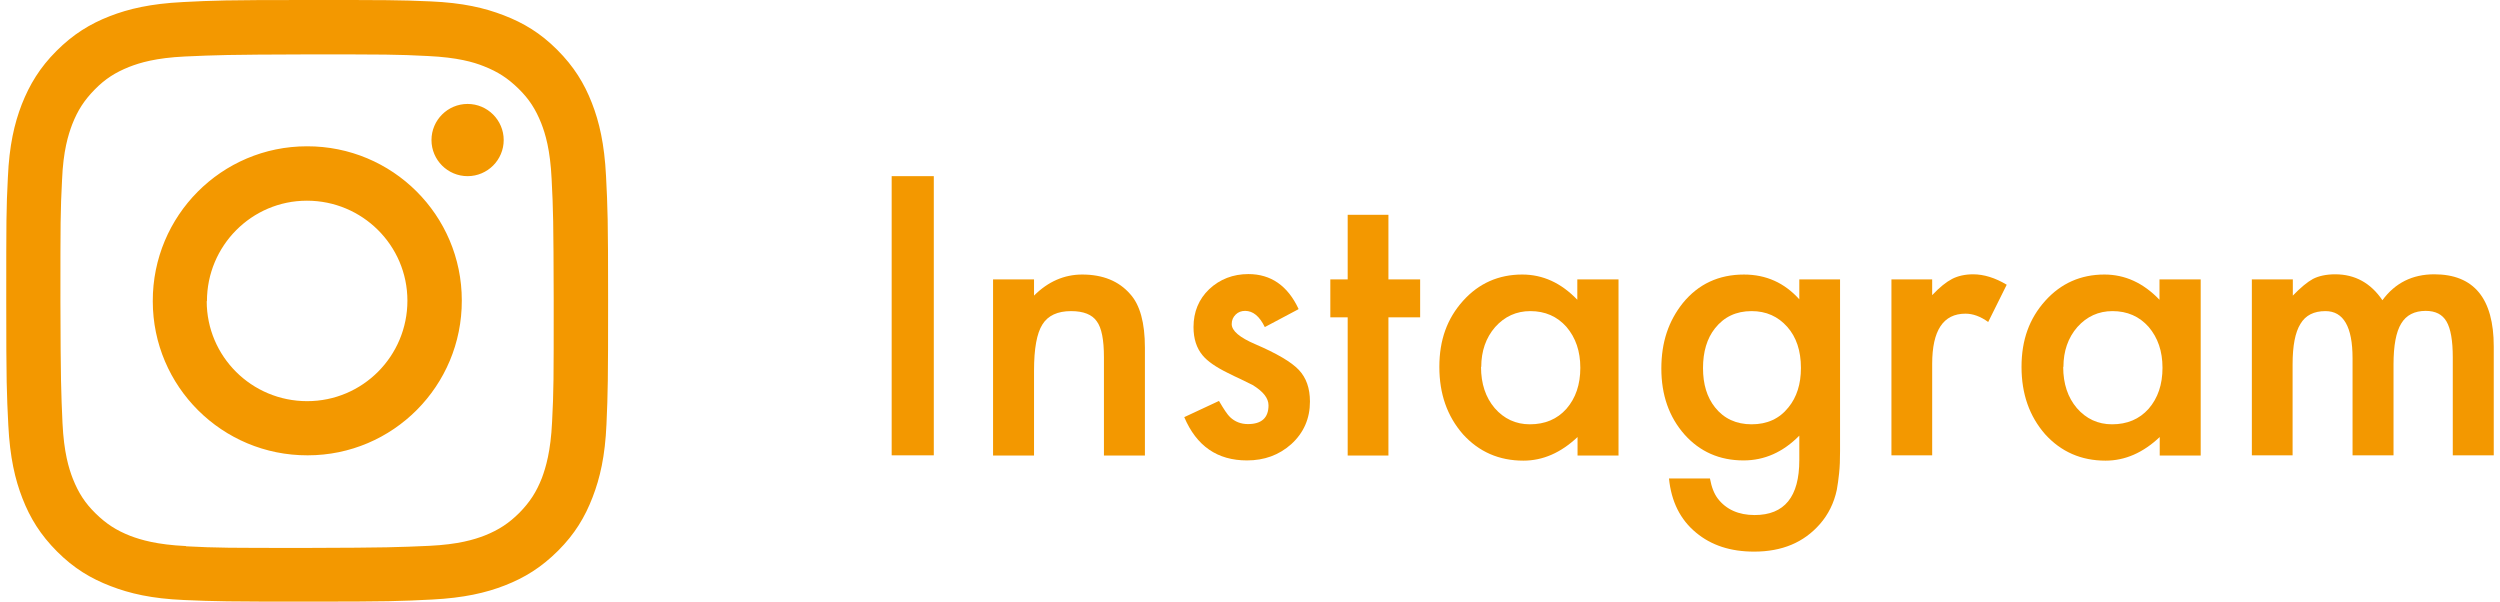 <?xml version="1.0" encoding="UTF-8"?>
<svg id="_レイヤー_1" xmlns="http://www.w3.org/2000/svg" version="1.1" viewBox="0 0 108 26">
  <!-- Generator: Adobe Illustrator 29.4.0, SVG Export Plug-In . SVG Version: 2.1.0 Build 152)  -->
  <defs>
    <style>
      .st0 {
        fill: #f39800;
      }
    </style>
  </defs>
  <path class="st0" d="M7.89.09c-1.38.07-2.33.29-3.15.61-.85.33-1.58.78-2.3,1.5s-1.16,1.45-1.5,2.31c-.32.83-.54,1.77-.6,3.16-.07,1.38-.07,1.82-.07,5.35s.02,3.97.09,5.36c.07,1.38.29,2.33.61,3.15.33.85.78,1.58,1.5,2.3s1.45,1.16,2.31,1.49c.83.32,1.77.54,3.16.6,1.39.06,1.83.07,5.36.07s3.97-.02,5.36-.09c1.38-.07,2.33-.29,3.15-.61.85-.33,1.58-.78,2.3-1.5s1.16-1.45,1.49-2.31c.32-.83.54-1.77.6-3.16s.07-1.83.07-5.36-.02-3.97-.09-5.36c-.07-1.38-.29-2.33-.61-3.15-.33-.85-.78-1.58-1.5-2.3s-1.45-1.16-2.31-1.49c-.83-.32-1.77-.54-3.16-.6C17.22,0,16.78,0,13.24,0s-3.97.02-5.36.09M8.04,23.59c-1.27-.06-1.96-.27-2.41-.44-.61-.24-1.04-.52-1.5-.97-.46-.45-.74-.89-.98-1.49-.18-.46-.39-1.15-.45-2.41-.06-1.37-.08-1.78-.09-5.25,0-3.47,0-3.88.07-5.25.05-1.27.27-1.96.44-2.41.24-.61.52-1.04.97-1.5.45-.46.89-.74,1.49-.98.46-.18,1.15-.39,2.41-.45,1.37-.06,1.78-.08,5.25-.09,3.47,0,3.88,0,5.25.07,1.27.06,1.96.26,2.41.44.61.24,1.04.52,1.5.97.46.45.74.89.98,1.49.18.46.39,1.15.45,2.41.07,1.37.08,1.78.09,5.25,0,3.47,0,3.88-.07,5.25-.06,1.27-.27,1.96-.44,2.42-.24.61-.52,1.04-.97,1.5-.45.45-.89.74-1.49.98-.46.18-1.15.39-2.41.45-1.37.06-1.78.08-5.25.09-3.47,0-3.88,0-5.25-.07M18.64,6.05c0,.86.7,1.56,1.56,1.56s1.56-.7,1.56-1.56-.7-1.56-1.56-1.56-1.56.7-1.56,1.56M6.6,13.01c0,3.69,3,6.67,6.69,6.66,3.69,0,6.67-3,6.66-6.69,0-3.69-3-6.67-6.69-6.66-3.69,0-6.67,3-6.66,6.69M8.94,13.01c0-2.39,1.93-4.34,4.32-4.34s4.34,1.93,4.34,4.32-1.93,4.34-4.33,4.34-4.34-1.93-4.34-4.32"/>
  <g>
    <path class="st0" d="M40.34,7.61v12.06h-1.82V7.61h1.82Z"/>
    <path class="st0" d="M42.9,12.07h1.77v.7c.61-.61,1.31-.91,2.08-.91.89,0,1.58.28,2.07.84.43.47.64,1.25.64,2.32v4.66h-1.77v-4.25c0-.75-.1-1.27-.31-1.55-.2-.29-.57-.44-1.11-.44-.58,0-1,.19-1.24.58-.24.38-.36,1.04-.36,1.99v3.67h-1.77s0-7.61,0-7.61Z"/>
    <path class="st0" d="M56.09,13.36l-1.45.77c-.23-.47-.51-.7-.85-.7-.16,0-.3.05-.41.16s-.17.24-.17.41c0,.29.34.58,1.02.87.93.4,1.56.77,1.88,1.11s.48.79.48,1.37c0,.73-.27,1.35-.81,1.84-.53.47-1.16.7-1.91.7-1.28,0-2.18-.62-2.71-1.87l1.5-.7c.21.36.37.6.48.7.21.2.47.3.77.3.59,0,.89-.27.89-.81,0-.31-.23-.6-.69-.88-.18-.09-.35-.17-.53-.26-.18-.08-.36-.17-.54-.26-.51-.25-.87-.5-1.08-.75-.27-.32-.4-.73-.4-1.23,0-.66.23-1.21.68-1.64.46-.43,1.03-.65,1.69-.65.97,0,1.7.5,2.17,1.51h-.01Z"/>
    <path class="st0" d="M59.98,13.71v5.97h-1.76v-5.97h-.75v-1.64h.75v-2.79h1.76v2.79h1.37v1.64s-1.37,0-1.37,0Z"/>
    <path class="st0" d="M68.15,12.07h1.77v7.61h-1.77v-.8c-.72.68-1.5,1.02-2.34,1.02-1.05,0-1.92-.38-2.61-1.14-.68-.78-1.02-1.74-1.02-2.91s.34-2.09,1.02-2.85,1.54-1.14,2.56-1.14c.89,0,1.68.36,2.38,1.09v-.88h.01ZM63.98,15.85c0,.73.2,1.32.59,1.78.4.46.91.7,1.52.7.65,0,1.18-.22,1.58-.67.4-.46.6-1.05.6-1.77s-.2-1.3-.6-1.77c-.4-.45-.92-.68-1.56-.68-.6,0-1.11.23-1.52.69-.4.46-.6,1.04-.6,1.72h-.01Z"/>
    <path class="st0" d="M79.49,19.49c0,.36-.01.68-.04.95s-.06.51-.1.72c-.12.57-.37,1.07-.73,1.48-.69.79-1.63,1.19-2.84,1.19-1.02,0-1.85-.27-2.51-.82-.68-.56-1.07-1.34-1.17-2.34h1.77c.07.38.18.66.34.87.36.47.9.71,1.59.71,1.29,0,1.93-.79,1.93-2.37v-1.06c-.7.71-1.5,1.07-2.41,1.07-1.04,0-1.89-.38-2.55-1.12-.67-.76-1-1.71-1-2.85s.31-2.05.93-2.83c.67-.82,1.55-1.23,2.64-1.23.96,0,1.75.36,2.39,1.07v-.86h1.76v7.43h0ZM77.8,15.89c0-.74-.2-1.33-.59-1.77-.4-.45-.91-.68-1.54-.68-.67,0-1.19.25-1.58.74-.35.44-.52,1.02-.52,1.72s.17,1.26.52,1.7c.38.48.91.73,1.58.73s1.2-.24,1.59-.73c.36-.44.54-1.01.54-1.7h0Z"/>
    <path class="st0" d="M81.71,12.07h1.76v.68c.32-.34.61-.57.86-.7s.56-.2.91-.2c.46,0,.95.15,1.45.45l-.8,1.61c-.33-.24-.66-.36-.98-.36-.96,0-1.44.72-1.44,2.17v3.95h-1.76v-7.61h0Z"/>
    <path class="st0" d="M93.3,12.07h1.77v7.61h-1.77v-.8c-.72.68-1.5,1.02-2.34,1.02-1.05,0-1.92-.38-2.61-1.14-.68-.78-1.02-1.74-1.02-2.91s.34-2.09,1.02-2.85,1.54-1.14,2.56-1.14c.89,0,1.68.36,2.38,1.09v-.88h.01ZM89.13,15.85c0,.73.2,1.32.59,1.78.4.46.91.7,1.52.7.65,0,1.18-.22,1.58-.67.4-.46.6-1.05.6-1.77s-.2-1.3-.6-1.77c-.4-.45-.92-.68-1.56-.68-.6,0-1.11.23-1.52.69-.4.46-.6,1.04-.6,1.72h-.01Z"/>
    <path class="st0" d="M97.29,12.07h1.76v.7c.34-.35.63-.59.87-.72.25-.13.58-.2.96-.2.86,0,1.54.38,2.04,1.12.55-.75,1.3-1.12,2.24-1.12,1.71,0,2.57,1.04,2.57,3.12v4.7h-1.77v-4.23c0-.73-.09-1.24-.27-1.55s-.48-.46-.9-.46c-.48,0-.84.18-1.06.55-.22.36-.33.95-.33,1.76v3.93h-1.77v-4.2c0-1.35-.39-2.03-1.17-2.03-.5,0-.86.18-1.08.55-.23.37-.34.95-.34,1.75v3.93h-1.76v-7.61h0Z"/>
  </g>
</svg>
